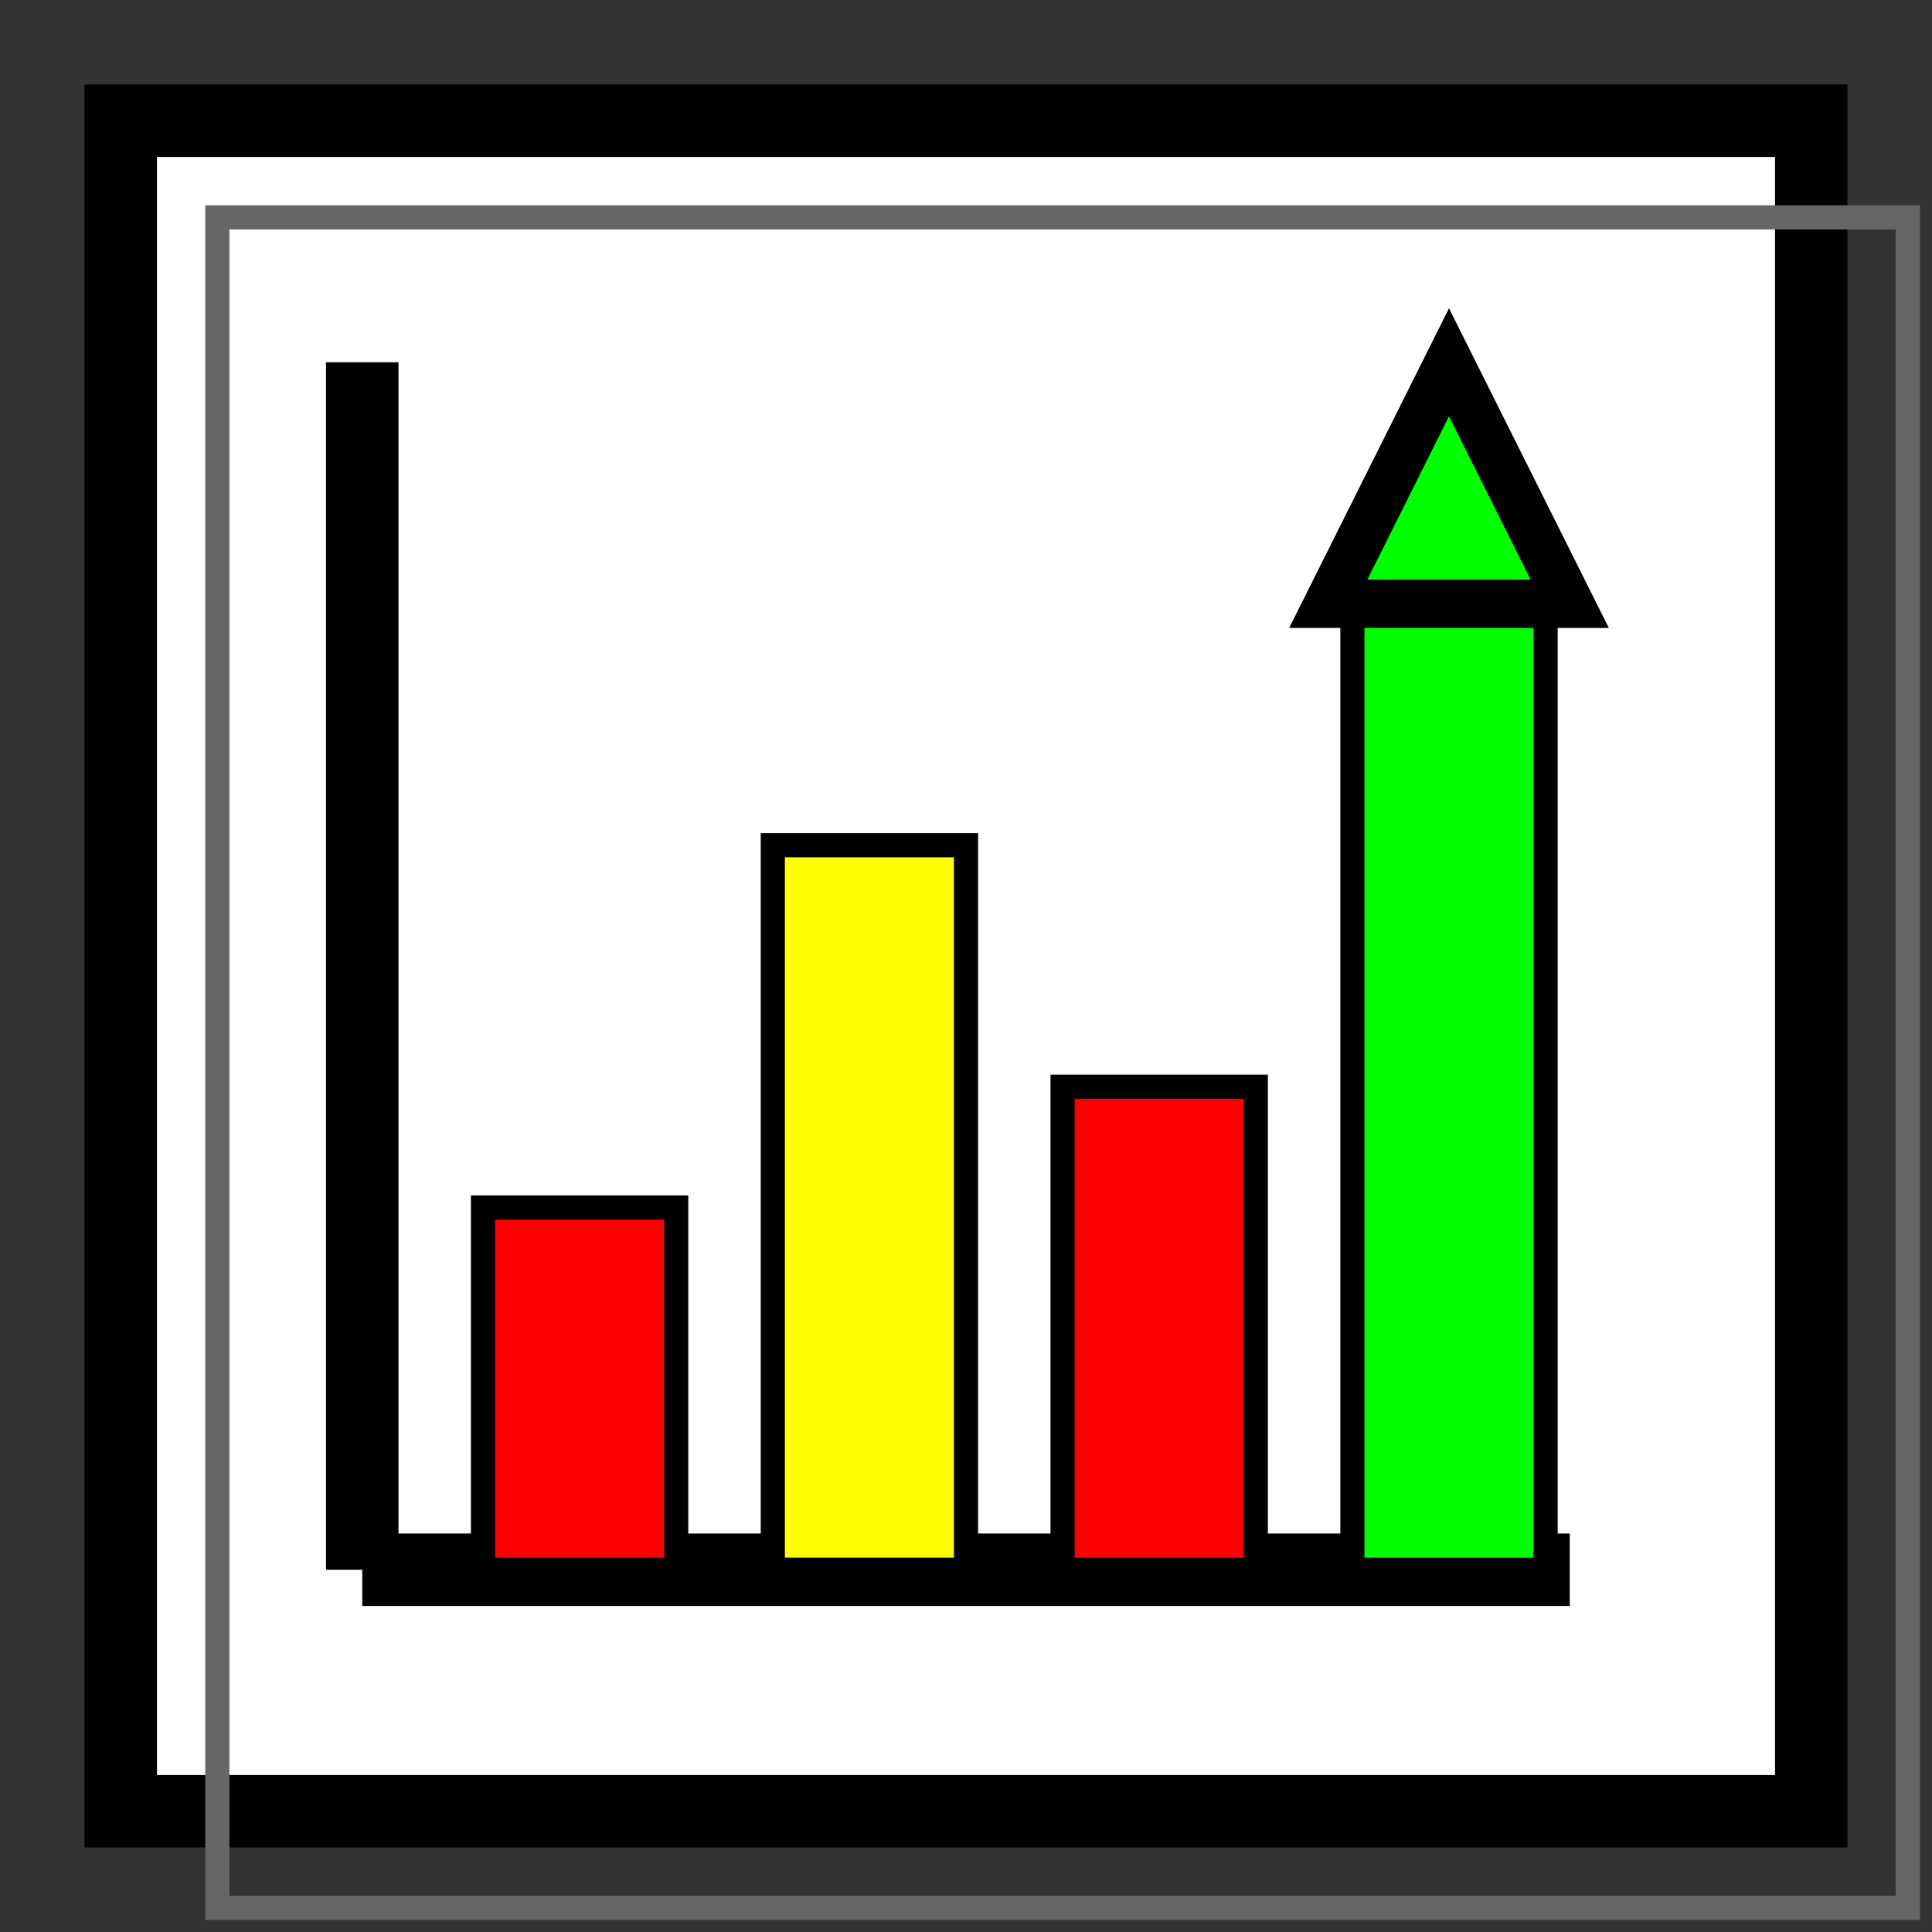 <svg width="80" height="80" viewBox="0 0 80 80" xmlns="http://www.w3.org/2000/svg">
    <rect x="0" y="0" width="80" height="80" fill="#333333" stroke="none"/>
    <!-- Brutalist chart icon -->
    <rect x="5" y="5" width="70" height="70" fill="#ffffff" stroke="#000000" stroke-width="3"/>
    
    <!-- Chart axes -->
    <line x1="15" y1="65" x2="65" y2="65" stroke="#000000" stroke-width="3"/>
    <line x1="15" y1="15" x2="15" y2="65" stroke="#000000" stroke-width="3"/>
    
    <!-- Chart bars -->
    <rect x="20" y="50" width="8" height="15" fill="#ff0000" stroke="#000000" stroke-width="1"/>
    <rect x="32" y="35" width="8" height="30" fill="#ffff00" stroke="#000000" stroke-width="1"/>
    <rect x="44" y="45" width="8" height="20" fill="#ff0000" stroke="#000000" stroke-width="1"/>
    <rect x="56" y="25" width="8" height="40" fill="#00ff00" stroke="#000000" stroke-width="1"/>
    
    <!-- Arrow pointing up -->
    <polygon points="60,15 55,25 65,25" fill="#00ff00" stroke="#000000" stroke-width="2"/>
    
    <!-- Brutalist shadow -->
    <rect x="9" y="9" width="70" height="70" fill="none" stroke="#666666" stroke-width="1"/>
</svg>
